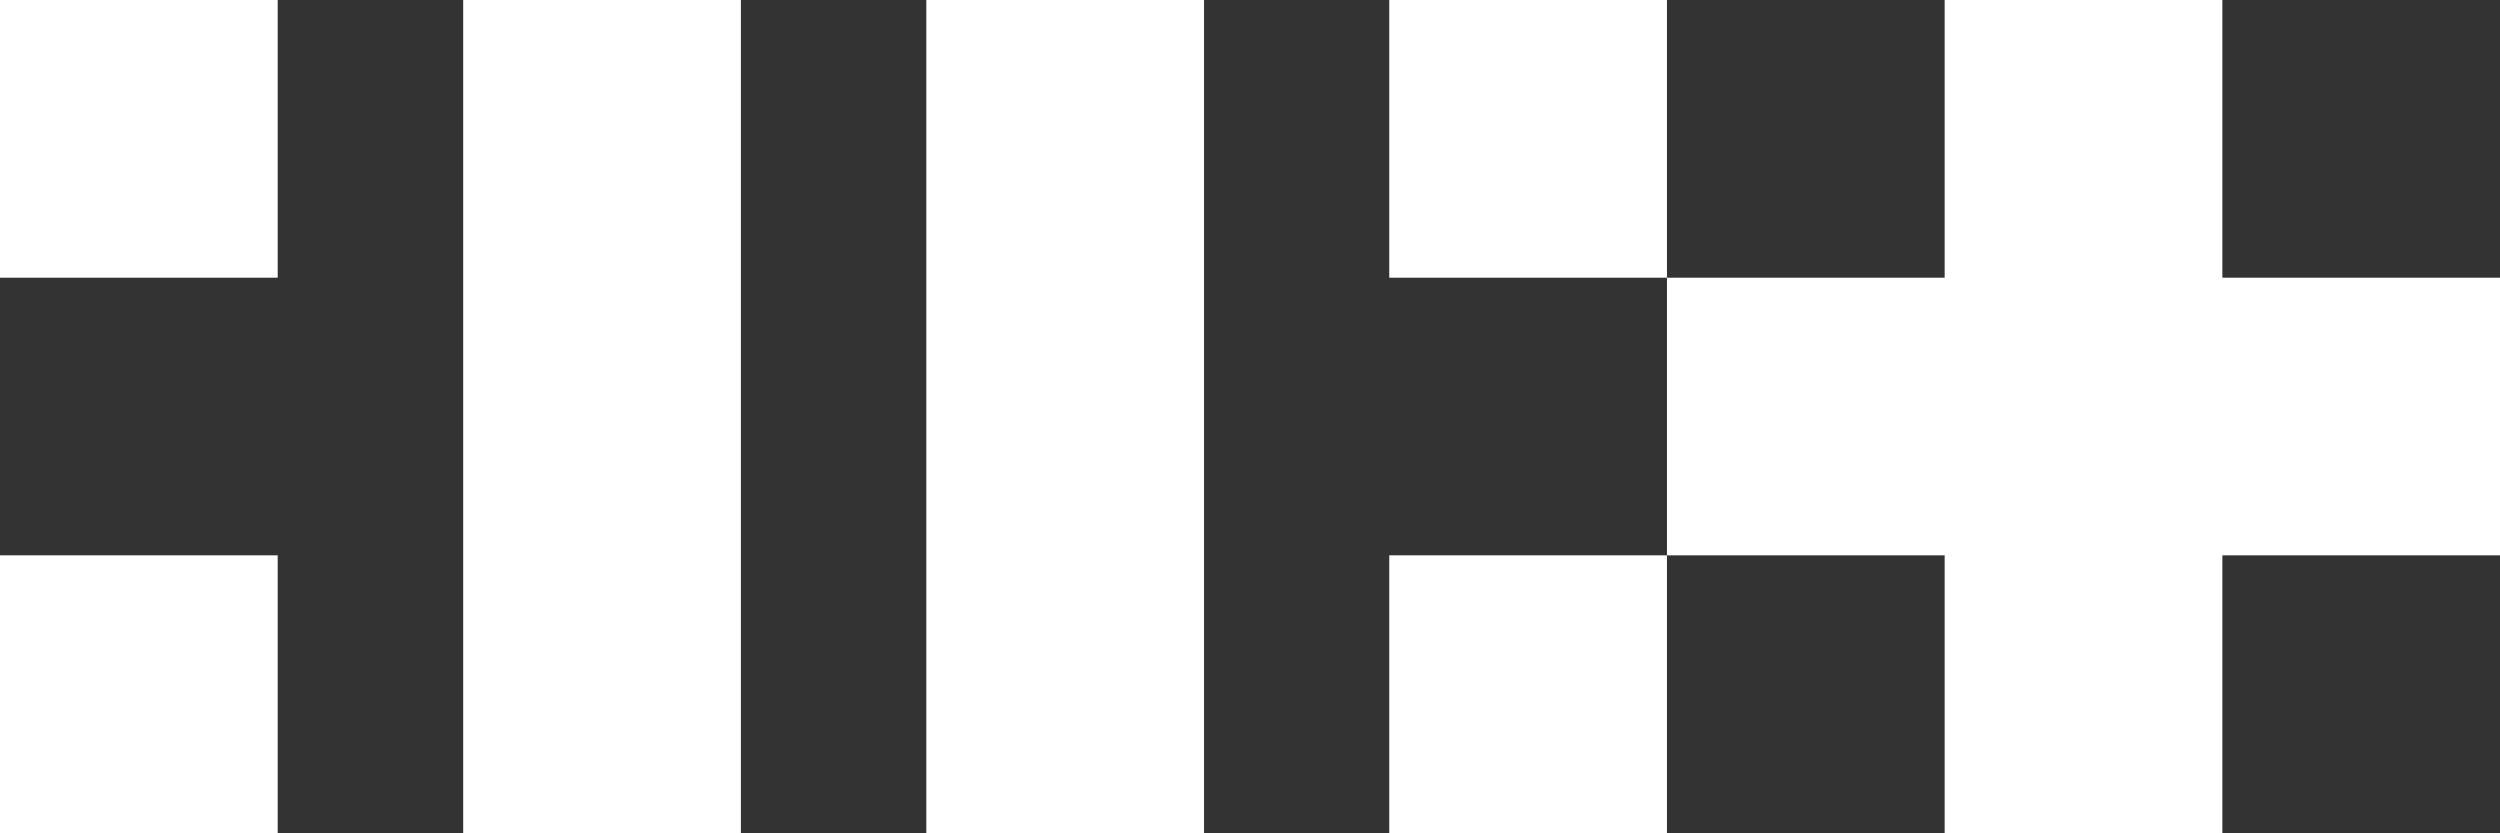 <?xml version="1.0" encoding="UTF-8"?><svg id="_レイヤー_2" xmlns="http://www.w3.org/2000/svg" viewBox="0 0 390.44 130.1"><rect x="0" y="0" width="390.44" height="130.1" fill="#333333" stroke="none"/><defs><style>.cls-1{fill:#fff;}</style></defs><g id="_レイヤー_1-2"><rect class="cls-1" x="216.97" y="0" width="43.37" height="43.37"/><rect class="cls-1" x="216.97" y="86.73" width="43.37" height="43.37"/><rect class="cls-1" y="86.73" width="43.37" height="43.37"/><rect class="cls-1" y="0" width="43.37" height="43.37"/><rect class="cls-1" x="72.34" width="43.37" height="130.1"/><rect class="cls-1" x="144.67" width="43.37" height="130.1"/><polygon class="cls-1" points="347.08 43.37 347.08 0 303.71 0 303.71 43.37 260.34 43.37 260.34 86.73 303.71 86.73 303.71 130.1 347.08 130.1 347.08 86.73 390.44 86.73 390.44 43.37 347.08 43.37"/></g></svg>